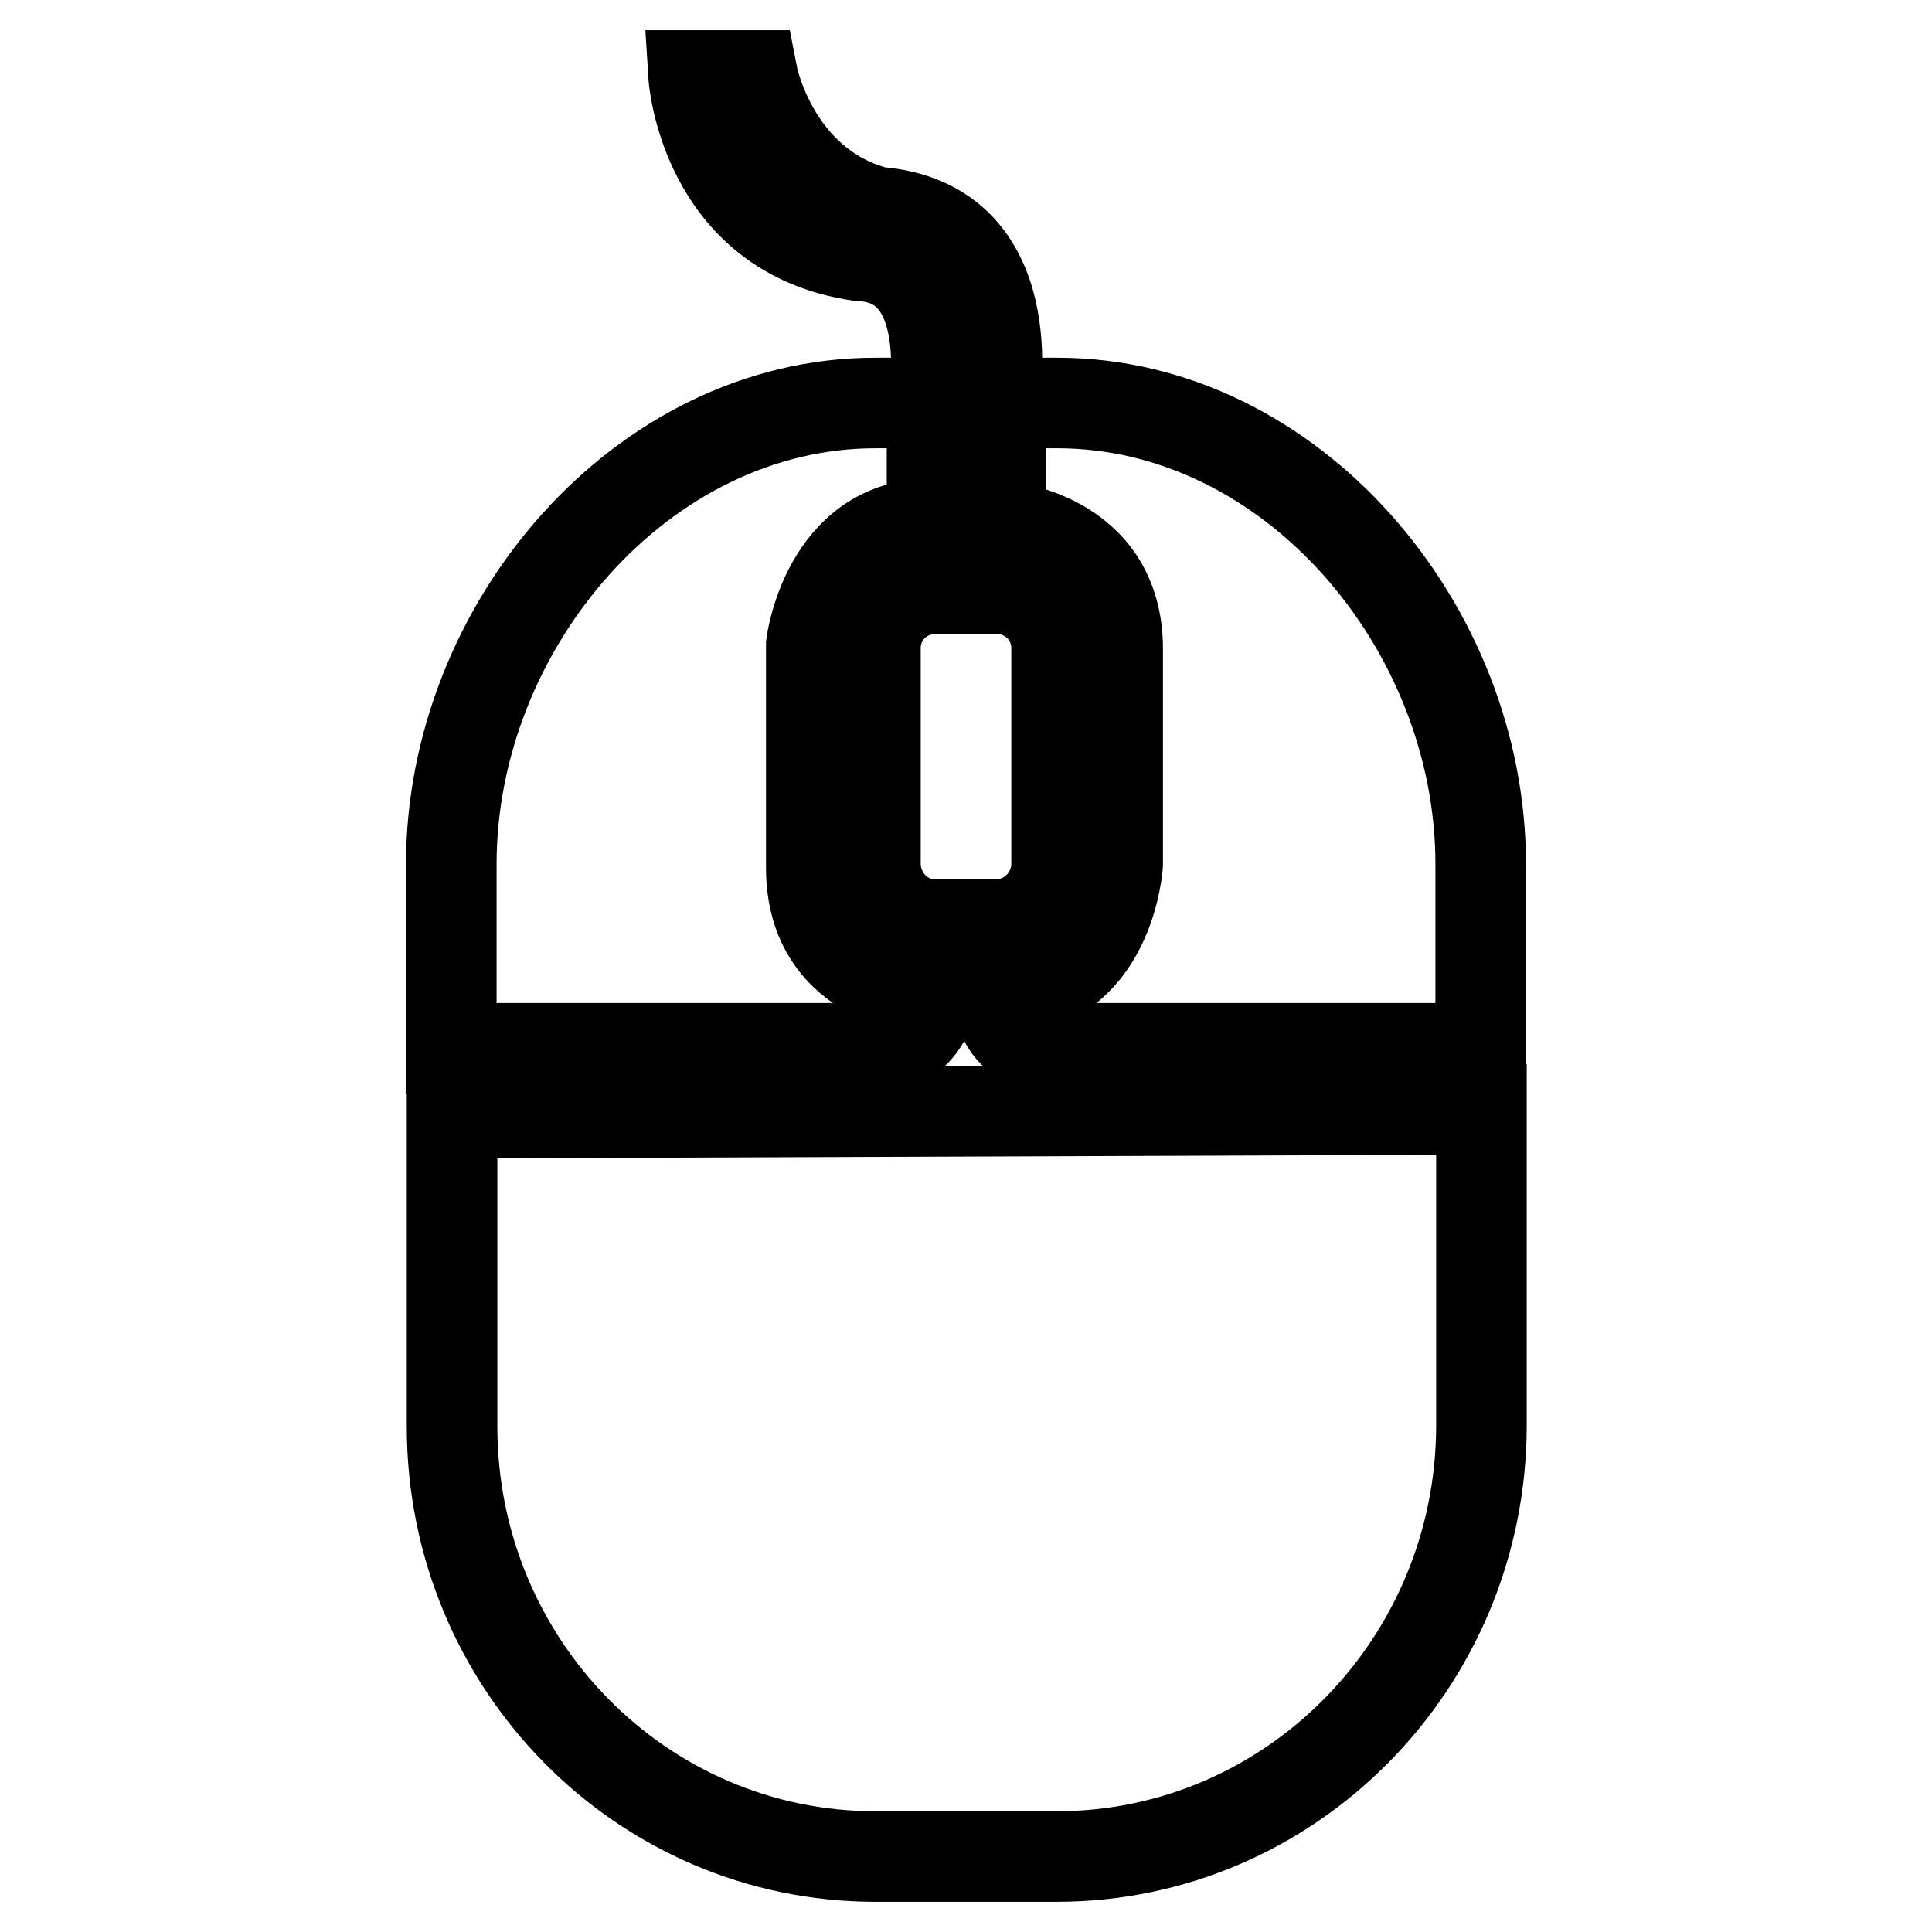 <?xml version="1.0" encoding="utf-8"?>
<!-- Svg Vector Icons : http://www.onlinewebfonts.com/icon -->
<!DOCTYPE svg PUBLIC "-//W3C//DTD SVG 1.1//EN" "http://www.w3.org/Graphics/SVG/1.1/DTD/svg11.dtd">
<svg version="1.1" xmlns="http://www.w3.org/2000/svg" xmlns:xlink="http://www.w3.org/1999/xlink" x="0px" y="0px" viewBox="0 0 256 256" enable-background="new 0 0 256 256" xml:space="preserve">
<g> <path stroke-width="12" fill-opacity="0" stroke="#000000"  d="M140,246H116c-31,0-56.1-25.5-56.1-57v-41.5l136.4-0.5v42C196.2,220.5,171,246,140,246z M132.1,131.3 L132.1,131.3c15,0,16-16.8,16-16.8l0-28.5c0-15.3-15.5-16.3-15.5-16.3V53.4h7.5c31,0,56.1,29.6,56.1,61.1v24.4H140 C132,138.9,132.1,131.3,132.1,131.3z M123.7,53.1c0,0,3.3-18.7-9.8-19.2C93.2,30.9,91.9,10,91.9,10h7.8c0,0,2.8,14.5,16.5,18.1 c19.8,1.5,15.5,25,15.5,25H123.7z M116,114.4V85.9c0-4.5,3.6-7.9,8-7.9h8c4.4,0,8,3.4,8,7.9v28.5c0,4.5-3.6,8.1-8,8.1h-8 C119.6,122.6,116,118.9,116,114.4z M123.5,53.4v16c-14,0-16,16-16,16V115c0,15.5,15.7,16.3,16.2,16.3c-0.2,1.7-1.4,7.6-8.2,7.6 H59.8v-24.4C59.8,83,85,53.4,116,53.4L123.5,53.4L123.5,53.4z M123.7,131.2C123.7,131.2,123.7,131.2,123.7,131.2c0-0.3,0-0.5,0-0.5 V131.2z"/></g>
</svg>